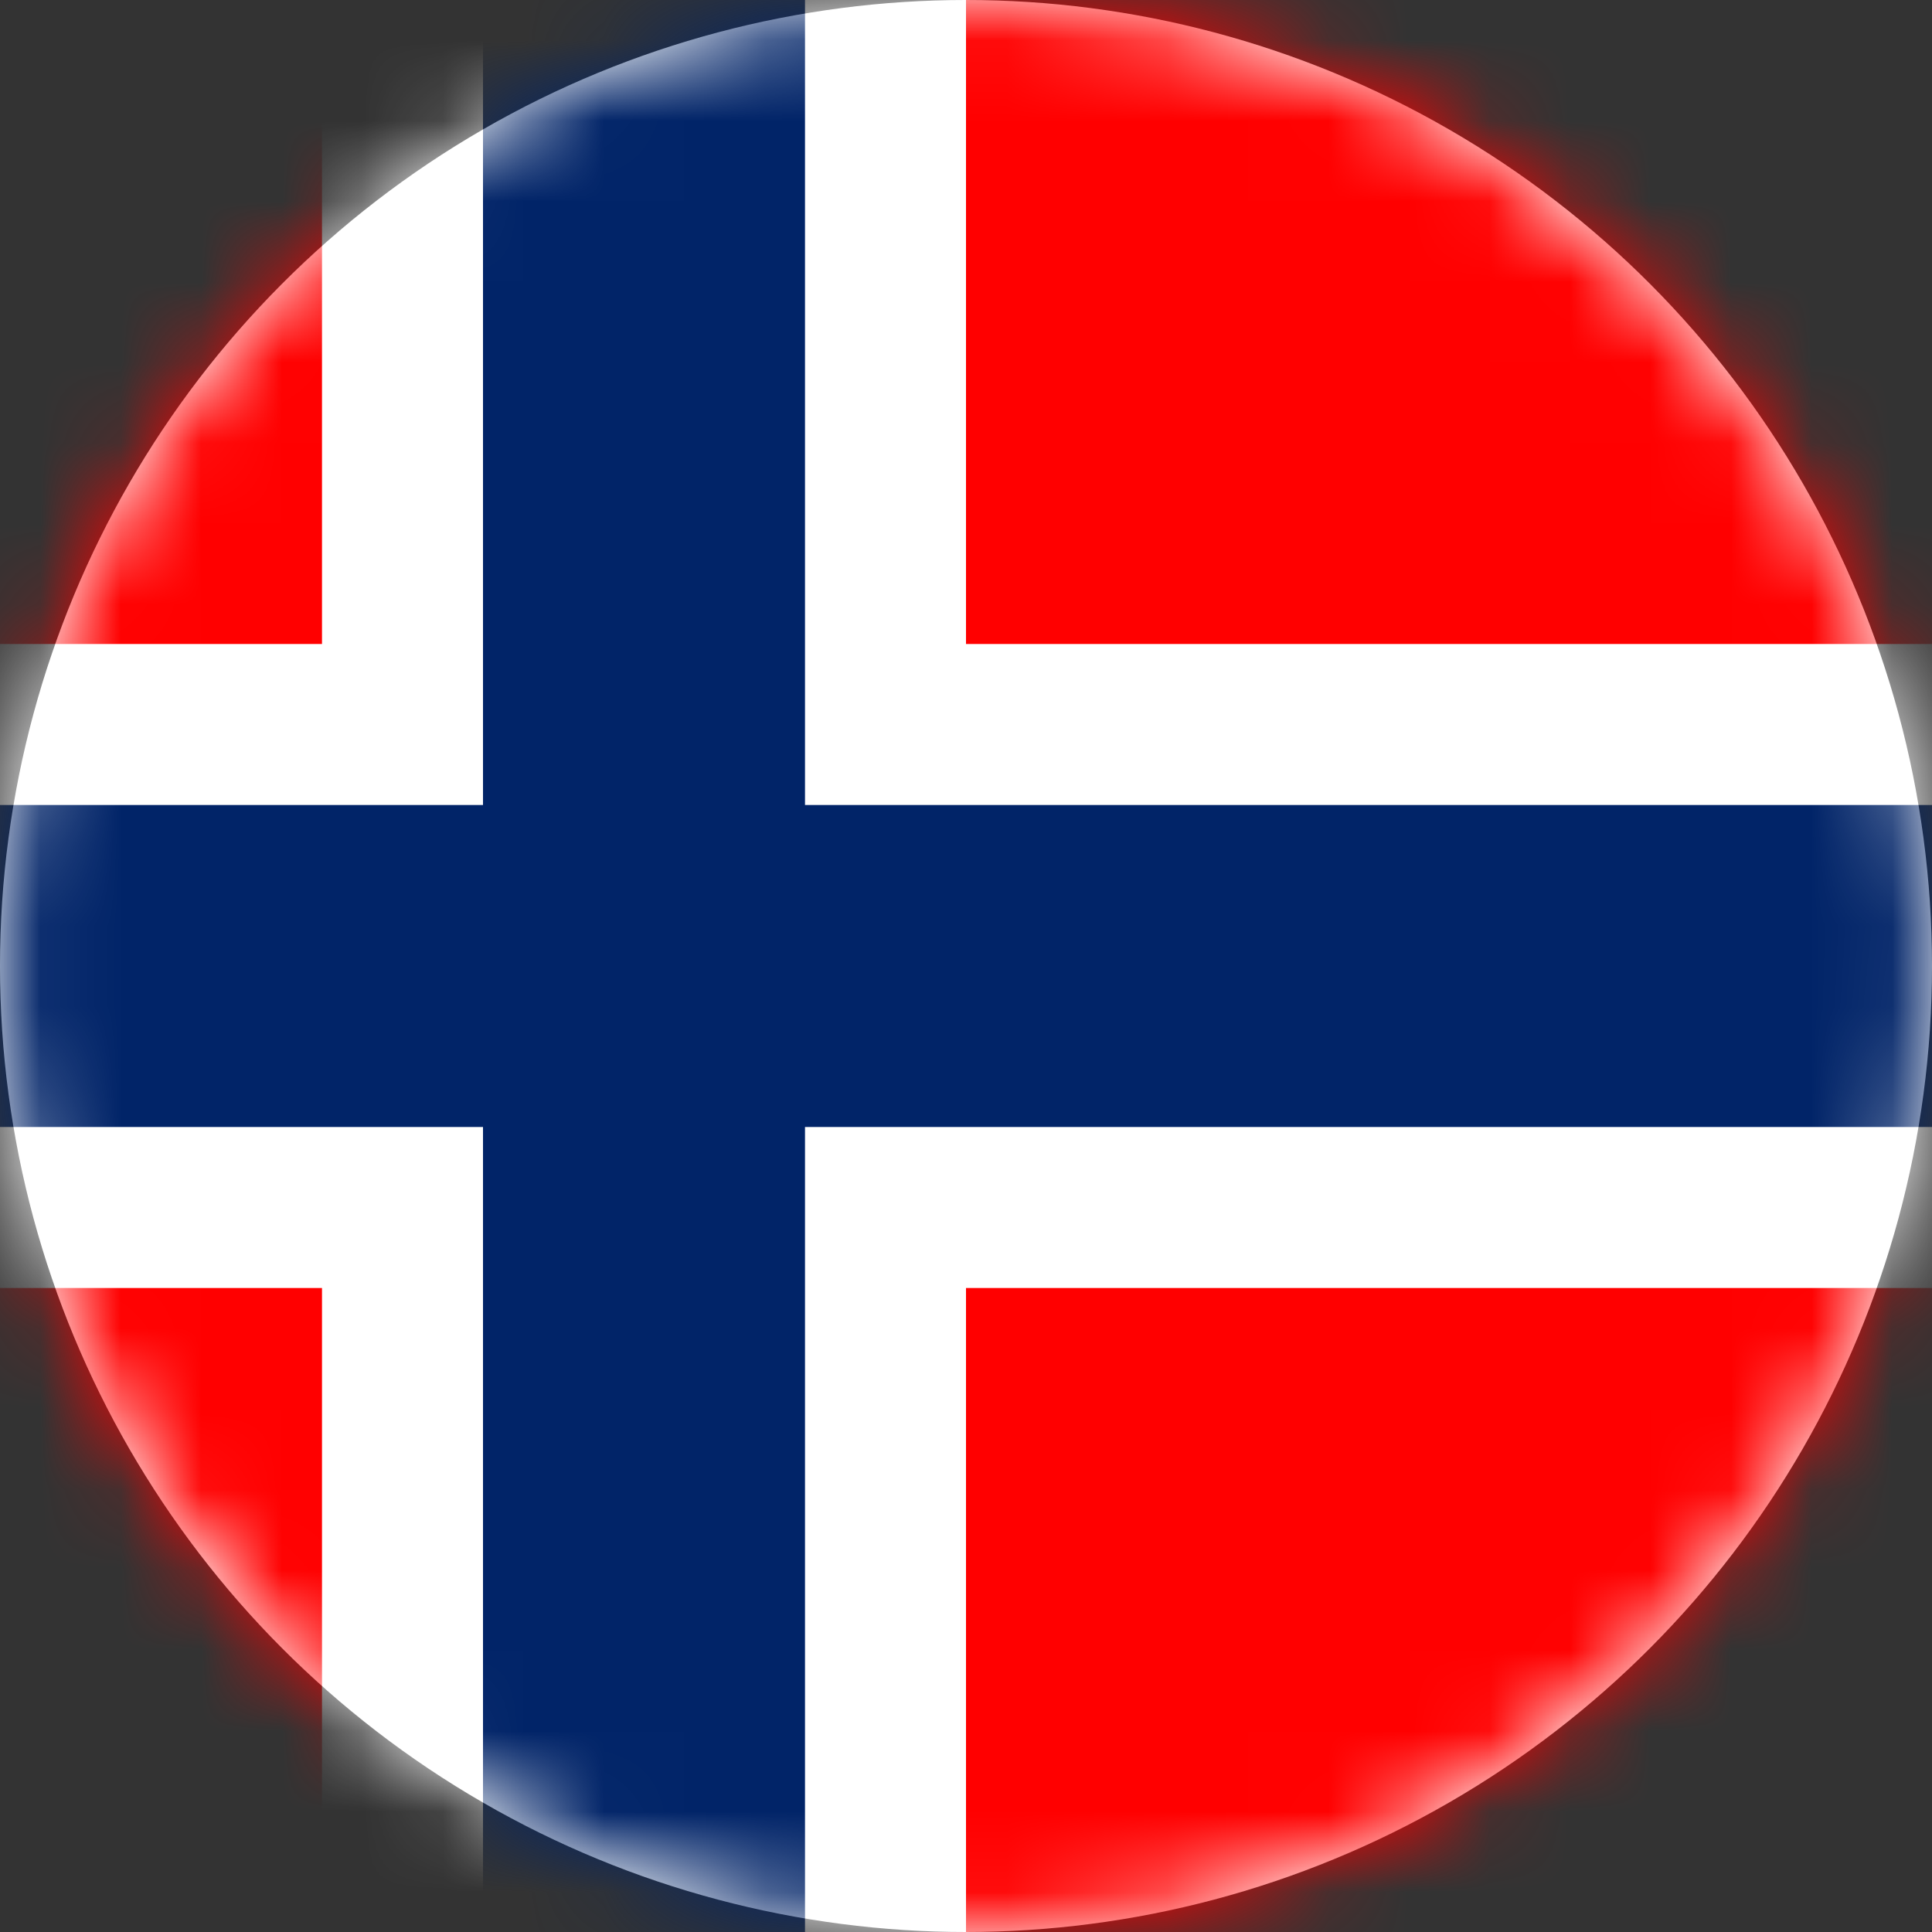 <?xml version="1.0" encoding="UTF-8"?>
<svg width="24px" height="24px" viewBox="0 0 24 24" version="1.1" xmlns="http://www.w3.org/2000/svg" xmlns:xlink="http://www.w3.org/1999/xlink">
    <rect x="0" y="0" width="24" height="24" fill="#333333" stroke="none"/>
    <!-- Generator: Sketch 54.1 (76490) - https://sketchapp.com -->
    <title>flag_circle_Norway Copy</title>
    <desc>Created with Sketch.</desc>
    <defs>
        <circle id="path-1" cx="12" cy="12" r="12"></circle>
    </defs>
    <g id="Symbols" stroke="none" stroke-width="1" fill="none" fill-rule="evenodd">
        <g id="flag_circle_Norway-Copy">
            <mask id="mask-2" fill="white">
                <use xlink:href="#path-1"></use>
            </mask>
            <use id="Mask" fill="#FFFFFF" opacity="0.2" xlink:href="#path-1"></use>
            <g id="Norway" mask="url(#mask-2)">
                <g transform="translate(-4, 0)">
                    <rect id="red" fill="#FF0000" x="0" y="0" width="36" height="24"></rect>
                    <path d="M16,8 L36,8 L36,16 L16,16 L16,24 L8,24 L8,16 L0,16 L0,8 L8,8 L8,0 L16,0 L16,8 Z" id="white" fill="#FFFFFF"></path>
                    <path d="M14,10 L36,10 L36,14 L14,14 L14,24 L10,24 L10,14 L0,14 L0,10 L10,10 L10,0 L14,0 L14,10 Z" id="blue" fill="#012468"></path>
                </g>
            </g>
        </g>
    </g>
</svg>